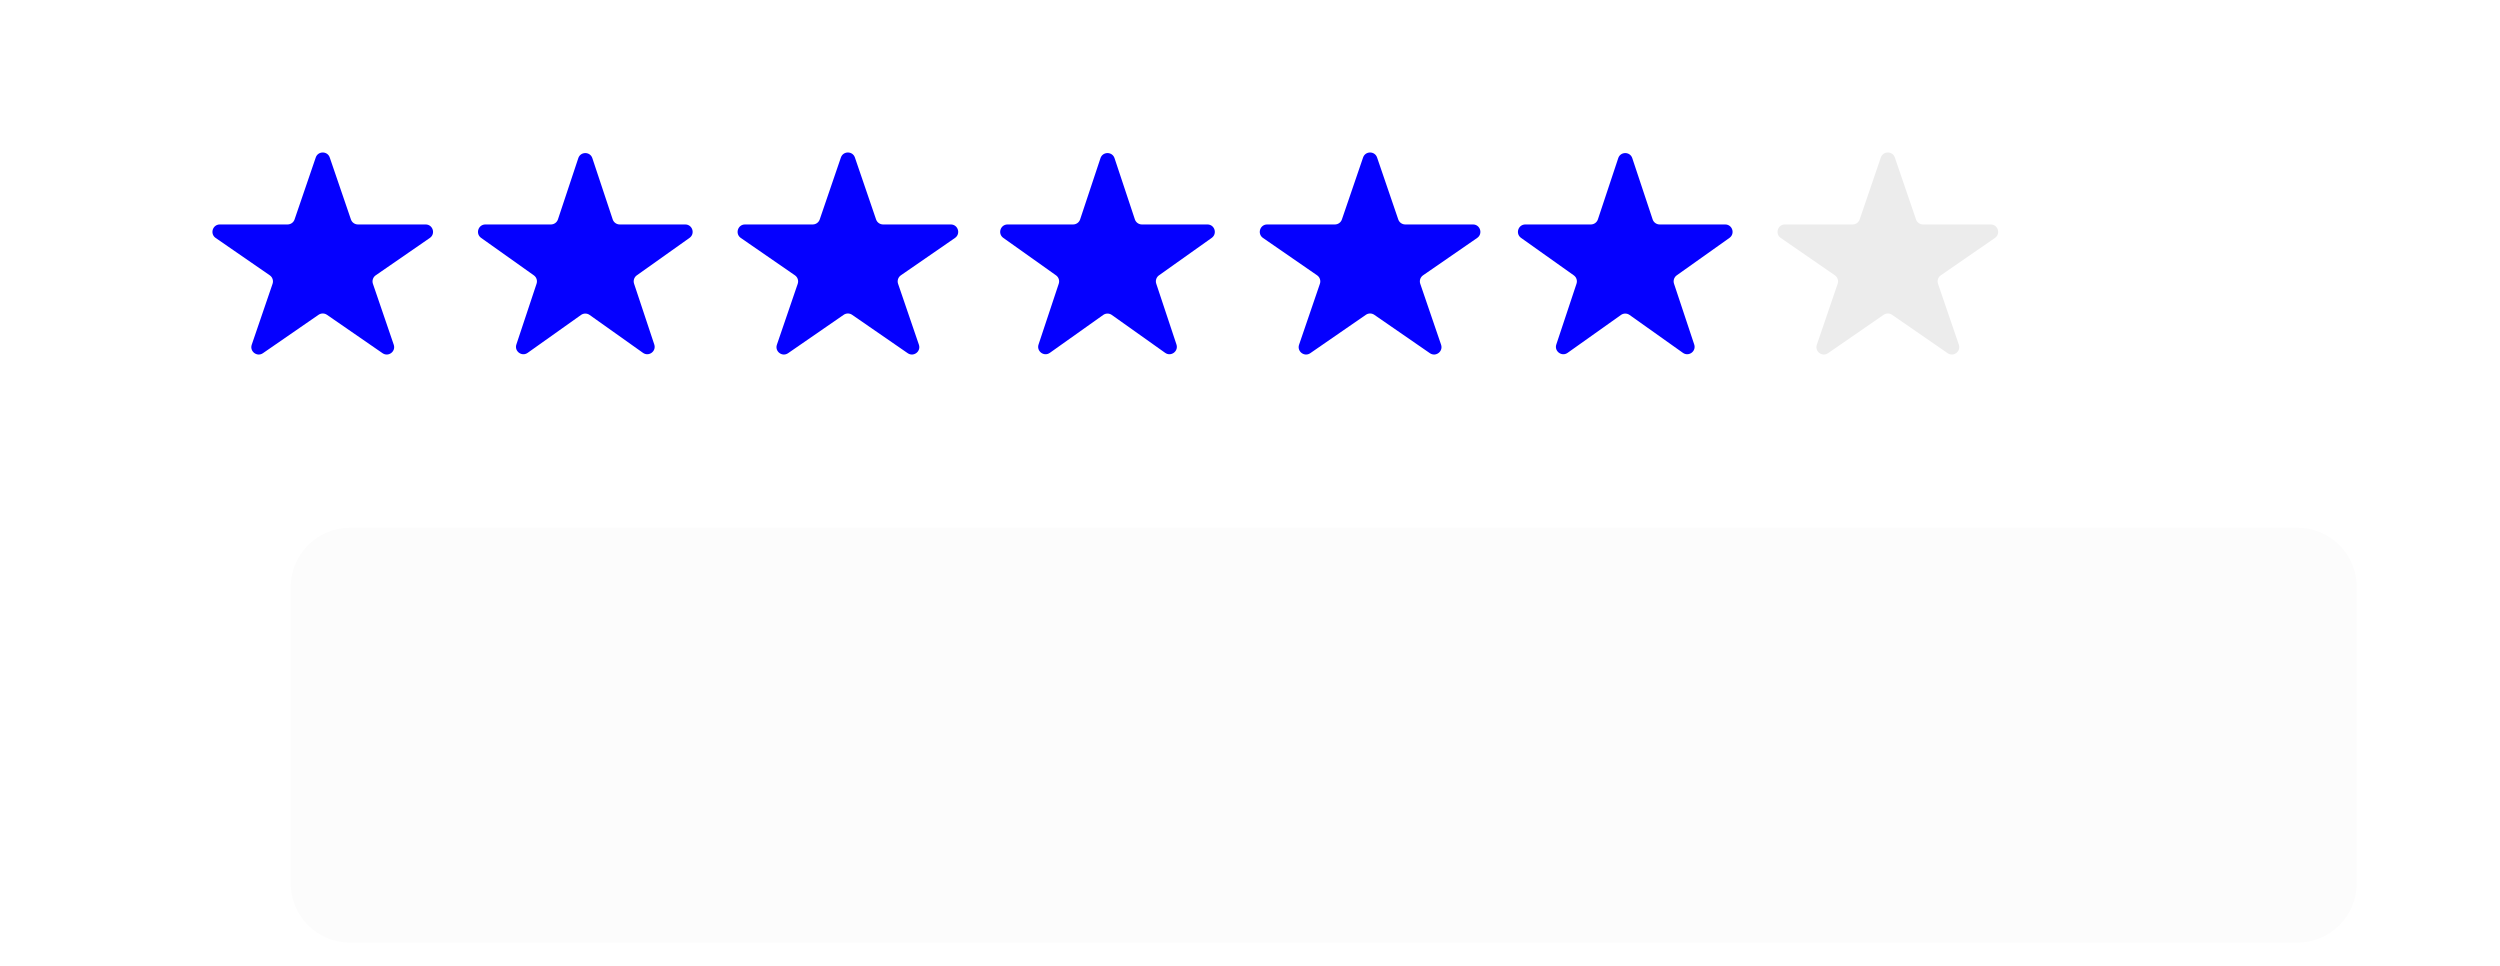 <?xml version="1.0" encoding="UTF-8"?> <svg xmlns="http://www.w3.org/2000/svg" width="668" height="258" viewBox="0 0 668 258" fill="none"><g filter="url(#filter0_dddi_11_8)"><path d="M24.323 30.352C24.323 21.62 31.402 14.541 40.134 14.541H560.539C569.271 14.541 576.35 21.62 576.35 30.352V109.556C576.35 118.288 569.271 125.367 560.539 125.367H40.134C31.402 125.367 24.323 118.288 24.323 109.556V30.352Z" fill="#FCFCFC"></path></g><path d="M84.367 42.083C84.976 40.3 87.498 40.3 88.107 42.083L93.767 58.638C94.04 59.438 94.792 59.975 95.637 59.975L113.73 59.975C115.669 59.975 116.449 62.476 114.853 63.578L100.391 73.564C99.663 74.067 99.358 74.993 99.644 75.83L105.208 92.106C105.825 93.91 103.784 95.455 102.215 94.372L87.36 84.114C86.684 83.647 85.79 83.647 85.114 84.114L70.258 94.372C68.69 95.455 66.649 93.91 67.265 92.106L72.83 75.83C73.116 74.993 72.811 74.067 72.083 73.564L57.621 63.578C56.025 62.476 56.805 59.975 58.744 59.975L76.837 59.975C77.682 59.975 78.434 59.438 78.707 58.638L84.367 42.083Z" fill="#0500FF"></path><path d="M154.522 42.255C155.122 40.451 157.674 40.451 158.273 42.255L163.713 58.622C163.982 59.43 164.738 59.975 165.589 59.975L183.096 59.975C185.021 59.975 185.81 62.448 184.241 63.563L170.155 73.568C169.446 74.071 169.149 74.978 169.424 75.802L174.822 92.045C175.425 93.858 173.36 95.386 171.802 94.279L157.542 84.151C156.857 83.665 155.939 83.665 155.253 84.151L140.994 94.279C139.436 95.386 137.371 93.858 137.974 92.045L143.372 75.802C143.646 74.978 143.35 74.071 142.641 73.568L128.555 63.563C126.986 62.448 127.774 59.975 129.7 59.975L147.207 59.975C148.058 59.975 148.814 59.43 149.082 58.622L154.522 42.255Z" fill="#0500FF"></path><path d="M294.049 42.255C294.649 40.451 297.201 40.451 297.8 42.255L303.24 58.622C303.509 59.43 304.264 59.975 305.116 59.975L322.623 59.975C324.548 59.975 325.337 62.448 323.767 63.563L309.681 73.568C308.973 74.071 308.676 74.978 308.95 75.802L314.349 92.045C314.951 93.858 312.886 95.386 311.329 94.279L297.069 84.151C296.384 83.665 295.466 83.665 294.78 84.151L280.521 94.279C278.963 95.386 276.898 93.858 277.501 92.045L282.899 75.802C283.173 74.978 282.877 74.071 282.168 73.568L268.082 63.563C266.512 62.448 267.301 59.975 269.227 59.975L286.734 59.975C287.585 59.975 288.341 59.43 288.609 58.622L294.049 42.255Z" fill="#0500FF"></path><path d="M432.394 42.255C432.994 40.451 435.546 40.451 436.145 42.255L441.585 58.622C441.854 59.43 442.61 59.975 443.461 59.975L460.968 59.975C462.894 59.975 463.682 62.448 462.113 63.563L448.027 73.568C447.318 74.071 447.022 74.978 447.296 75.802L452.694 92.045C453.297 93.858 451.232 95.386 449.674 94.279L435.414 84.151C434.729 83.665 433.811 83.665 433.126 84.151L418.866 94.279C417.308 95.386 415.243 93.858 415.846 92.045L421.244 75.802C421.518 74.978 421.222 74.071 420.513 73.568L406.427 63.563C404.858 62.448 405.646 59.975 407.572 59.975L425.079 59.975C425.93 59.975 426.686 59.43 426.955 58.622L432.394 42.255Z" fill="#0500FF"></path><path d="M224.688 42.083C225.298 40.3 227.819 40.3 228.429 42.083L234.088 58.638C234.362 59.438 235.113 59.975 235.959 59.975L254.052 59.975C255.991 59.975 256.77 62.476 255.175 63.578L240.713 73.564C239.985 74.067 239.679 74.993 239.966 75.83L245.53 92.106C246.147 93.91 244.105 95.455 242.537 94.372L227.681 84.114C227.006 83.647 226.111 83.647 225.435 84.114L210.58 94.372C209.012 95.455 206.97 93.91 207.587 92.106L213.151 75.83C213.437 74.993 213.132 74.067 212.404 73.564L197.942 63.578C196.347 62.476 197.126 59.975 199.065 59.975L217.158 59.975C218.004 59.975 218.755 59.438 219.029 58.638L224.688 42.083Z" fill="#0500FF"></path><path d="M364.215 42.083C364.825 40.3 367.346 40.3 367.955 42.083L373.615 58.638C373.889 59.438 374.64 59.975 375.485 59.975L393.579 59.975C395.517 59.975 396.297 62.476 394.702 63.578L380.24 73.564C379.512 74.067 379.206 74.993 379.493 75.83L385.057 92.106C385.673 93.91 383.632 95.455 382.064 94.372L367.208 84.114C366.532 83.647 365.638 83.647 364.962 84.114L350.107 94.372C348.539 95.455 346.497 93.91 347.114 92.106L352.678 75.83C352.964 74.993 352.659 74.067 351.931 73.564L337.469 63.578C335.874 62.476 336.653 59.975 338.592 59.975L356.685 59.975C357.53 59.975 358.282 59.438 358.555 58.638L364.215 42.083Z" fill="#0500FF"></path><path d="M502.56 42.083C503.17 40.3 505.691 40.3 506.301 42.083L511.961 58.638C512.234 59.438 512.985 59.975 513.831 59.975L531.924 59.975C533.863 59.975 534.642 62.476 533.047 63.578L518.585 73.564C517.857 74.067 517.552 74.993 517.838 75.83L523.402 92.106C524.019 93.91 521.977 95.455 520.409 94.372L505.554 84.114C504.878 83.647 503.983 83.647 503.308 84.114L488.452 94.372C486.884 95.455 484.843 93.91 485.459 92.106L491.023 75.83C491.31 74.993 491.004 74.067 490.276 73.564L475.814 63.578C474.219 62.476 474.998 59.975 476.937 59.975L495.03 59.975C495.876 59.975 496.627 59.438 496.901 58.638L502.56 42.083Z" fill="#ECECEC"></path><defs><filter id="filter0_dddi_11_8" x="0.606" y="0.706" width="666.657" height="257.078" filterUnits="userSpaceOnUse" color-interpolation-filters="sRGB"><feFlood flood-opacity="0" result="BackgroundImageFix"></feFlood><feColorMatrix in="SourceAlpha" type="matrix" values="0 0 0 0 0 0 0 0 0 0 0 0 0 0 0 0 0 0 127 0" result="hardAlpha"></feColorMatrix><feOffset dx="3.953" dy="7.906"></feOffset><feGaussianBlur stdDeviation="10.87"></feGaussianBlur><feColorMatrix type="matrix" values="0 0 0 0 0 0 0 0 0 0 0 0 0 0 0 0 0 0 0.03 0"></feColorMatrix><feBlend mode="normal" in2="BackgroundImageFix" result="effect1_dropShadow_11_8"></feBlend><feColorMatrix in="SourceAlpha" type="matrix" values="0 0 0 0 0 0 0 0 0 0 0 0 0 0 0 0 0 0 127 0" result="hardAlpha"></feColorMatrix><feOffset dx="15.811" dy="35.575"></feOffset><feGaussianBlur stdDeviation="19.764"></feGaussianBlur><feColorMatrix type="matrix" values="0 0 0 0 0 0 0 0 0 0 0 0 0 0 0 0 0 0 0.02 0"></feColorMatrix><feBlend mode="normal" in2="effect1_dropShadow_11_8" result="effect2_dropShadow_11_8"></feBlend><feColorMatrix in="SourceAlpha" type="matrix" values="0 0 0 0 0 0 0 0 0 0 0 0 0 0 0 0 0 0 127 0" result="hardAlpha"></feColorMatrix><feOffset dx="37.551" dy="79.055"></feOffset><feGaussianBlur stdDeviation="26.681"></feGaussianBlur><feColorMatrix type="matrix" values="0 0 0 0 0 0 0 0 0 0 0 0 0 0 0 0 0 0 0.01 0"></feColorMatrix><feBlend mode="normal" in2="effect2_dropShadow_11_8" result="effect3_dropShadow_11_8"></feBlend><feBlend mode="normal" in="SourceGraphic" in2="effect3_dropShadow_11_8" result="shape"></feBlend><feColorMatrix in="SourceAlpha" type="matrix" values="0 0 0 0 0 0 0 0 0 0 0 0 0 0 0 0 0 0 127 0" result="hardAlpha"></feColorMatrix><feOffset dx="-3.953" dy="3.953"></feOffset><feGaussianBlur stdDeviation="8.202"></feGaussianBlur><feComposite in2="hardAlpha" operator="arithmetic" k2="-1" k3="1"></feComposite><feColorMatrix type="matrix" values="0 0 0 0 0.601 0 0 0 0 0.601 0 0 0 0 0.601 0 0 0 0.25 0"></feColorMatrix><feBlend mode="normal" in2="shape" result="effect4_innerShadow_11_8"></feBlend></filter></defs></svg> 